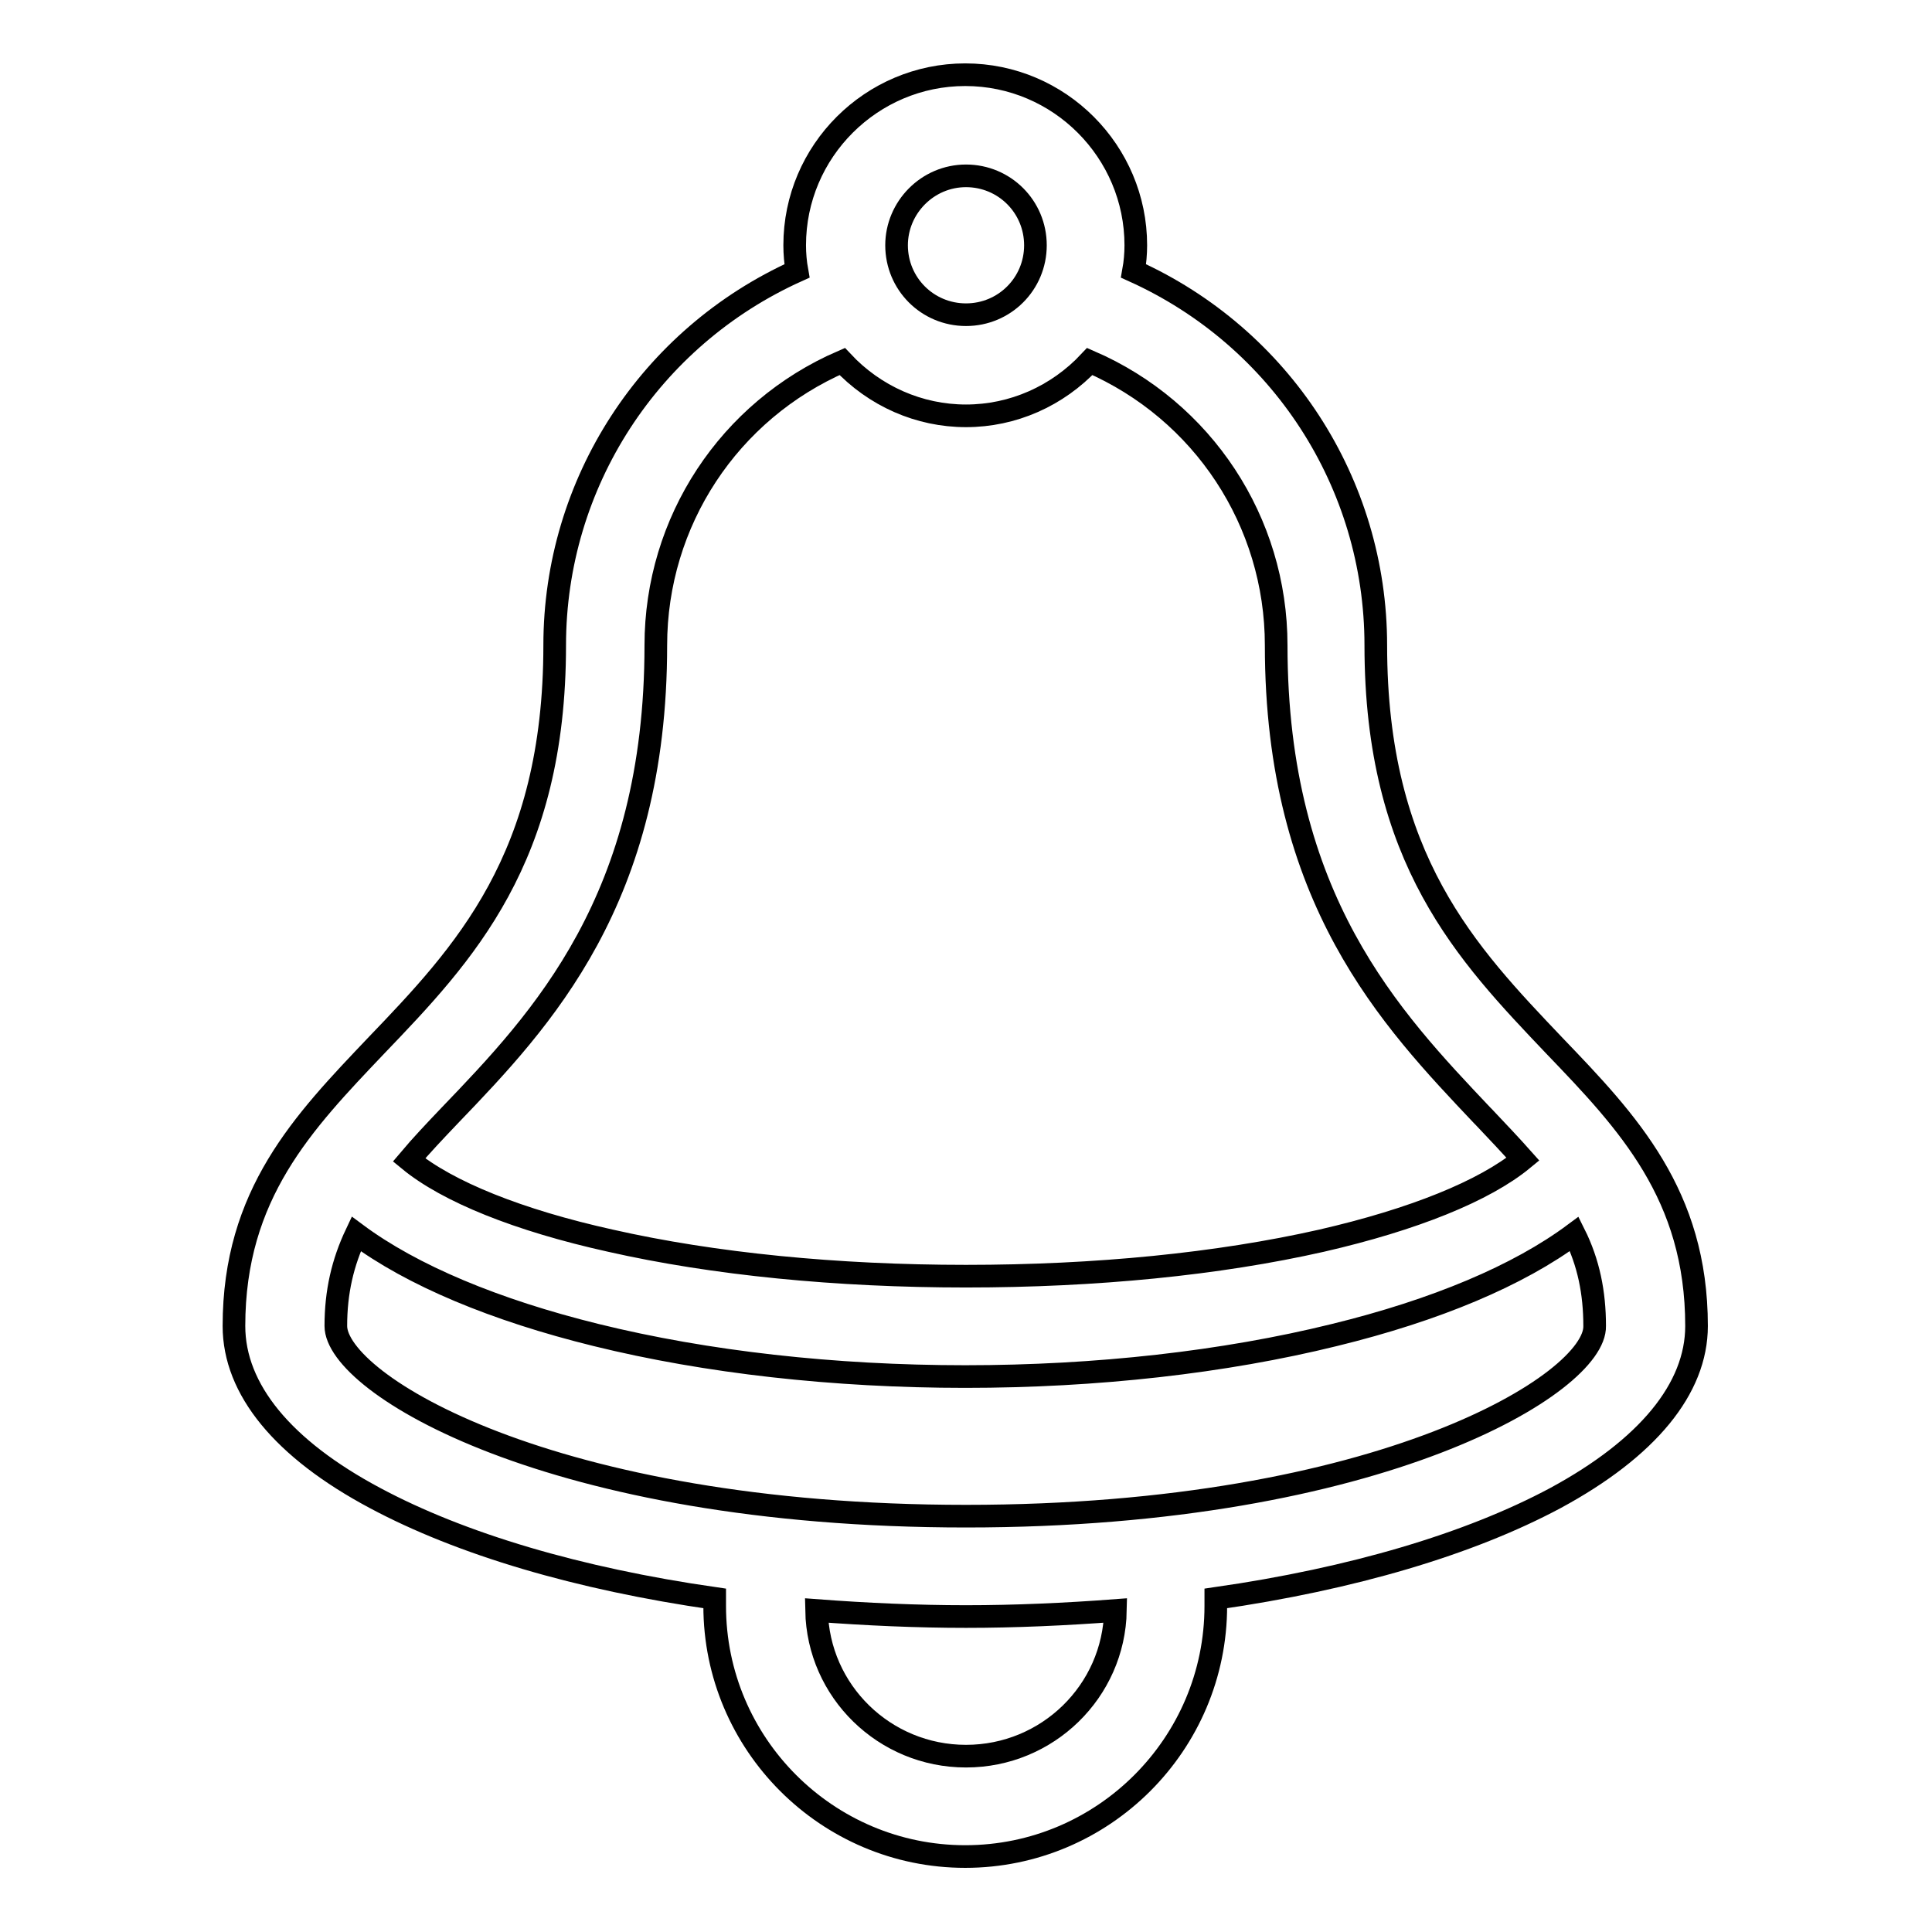<?xml version="1.0" encoding="utf-8"?>
<!-- Svg Vector Icons : http://www.onlinewebfonts.com/icon -->
<!DOCTYPE svg PUBLIC "-//W3C//DTD SVG 1.1//EN" "http://www.w3.org/Graphics/SVG/1.1/DTD/svg11.dtd">
<svg version="1.1" xmlns="http://www.w3.org/2000/svg" xmlns:xlink="http://www.w3.org/1999/xlink" x="0px" y="0px" viewBox="0 0 256 256" enable-background="new 0 0 256 256" xml:space="preserve">
<g> <path stroke-width="3" fill-opacity="0" stroke="#000000"  d="M206,138.6c-11.6-12.2-23.7-24.7-23.7-53.1c0-21.5-12.6-40.8-32.1-49.6c0.2-1.1,0.3-2.3,0.3-3.4 c0-12.4-10.1-22.6-22.6-22.6c-12.4,0-22.6,10.1-22.6,22.6c0,1.1,0.1,2.3,0.3,3.4c-19.5,8.8-32.1,28.1-32.1,49.6 c0,28.3-12,40.9-23.7,53.1c-9.6,10.1-18.8,19.6-18.8,37.1c0,8.4,6.5,16.3,18.7,22.8c11.4,6.1,26.9,10.7,45,13.3c0,0.3,0,0.6,0,1 c0,18.3,14.9,33.2,33.2,33.2c18.3,0,33.2-14.9,33.2-33.2c0-0.3,0-0.7,0-1c18.1-2.6,33.6-7.2,45-13.3c12.2-6.6,18.7-14.5,18.7-22.8 C224.8,158.3,215.7,148.7,206,138.6z M128,23.3c5.1,0,9.2,4.1,9.2,9.2c0,5.1-4.1,9.2-9.2,9.2c-5.1,0-9.2-4.1-9.2-9.2 C118.8,27.5,122.9,23.3,128,23.3z M59.6,147.8c12.2-12.7,27.3-28.6,27.3-62.3c0-16.4,9.7-31.1,24.7-37.6c4.3,4.6,10.2,7.2,16.4,7.2 c6.2,0,12.1-2.6,16.4-7.2c15,6.5,24.7,21.2,24.7,37.6c0,33.7,15.2,49.5,27.3,62.3l0.2,0.2c1.8,1.9,3.6,3.8,5.2,5.6 c-5.1,4.2-14.5,8-26.7,10.8c-13.7,3.1-29.9,4.7-47.1,4.7c-17.1,0-33.4-1.6-47.1-4.7c-12.2-2.7-21.6-6.5-26.7-10.7 C55.8,151.8,57.6,149.9,59.6,147.8z M128,232.7c-10.8,0-19.6-8.6-19.8-19.3c6.6,0.5,13.3,0.8,19.8,0.8c6.5,0,13.2-0.3,19.8-0.8 C147.6,224.1,138.8,232.7,128,232.7z M128,200.9c-55.1,0-83.5-17.6-83.5-25.2c0-4.5,0.9-8.4,2.7-12.2c7.4,5.5,18.4,10.1,31.8,13.4 c14.6,3.6,31.5,5.5,48.9,5.5c17.4,0,34.3-1.9,48.9-5.5c13.5-3.3,24.4-7.9,31.8-13.4c1.9,3.8,2.7,7.8,2.7,12.2 C211.5,183.2,183.1,200.9,128,200.9z"/></g>
</svg>